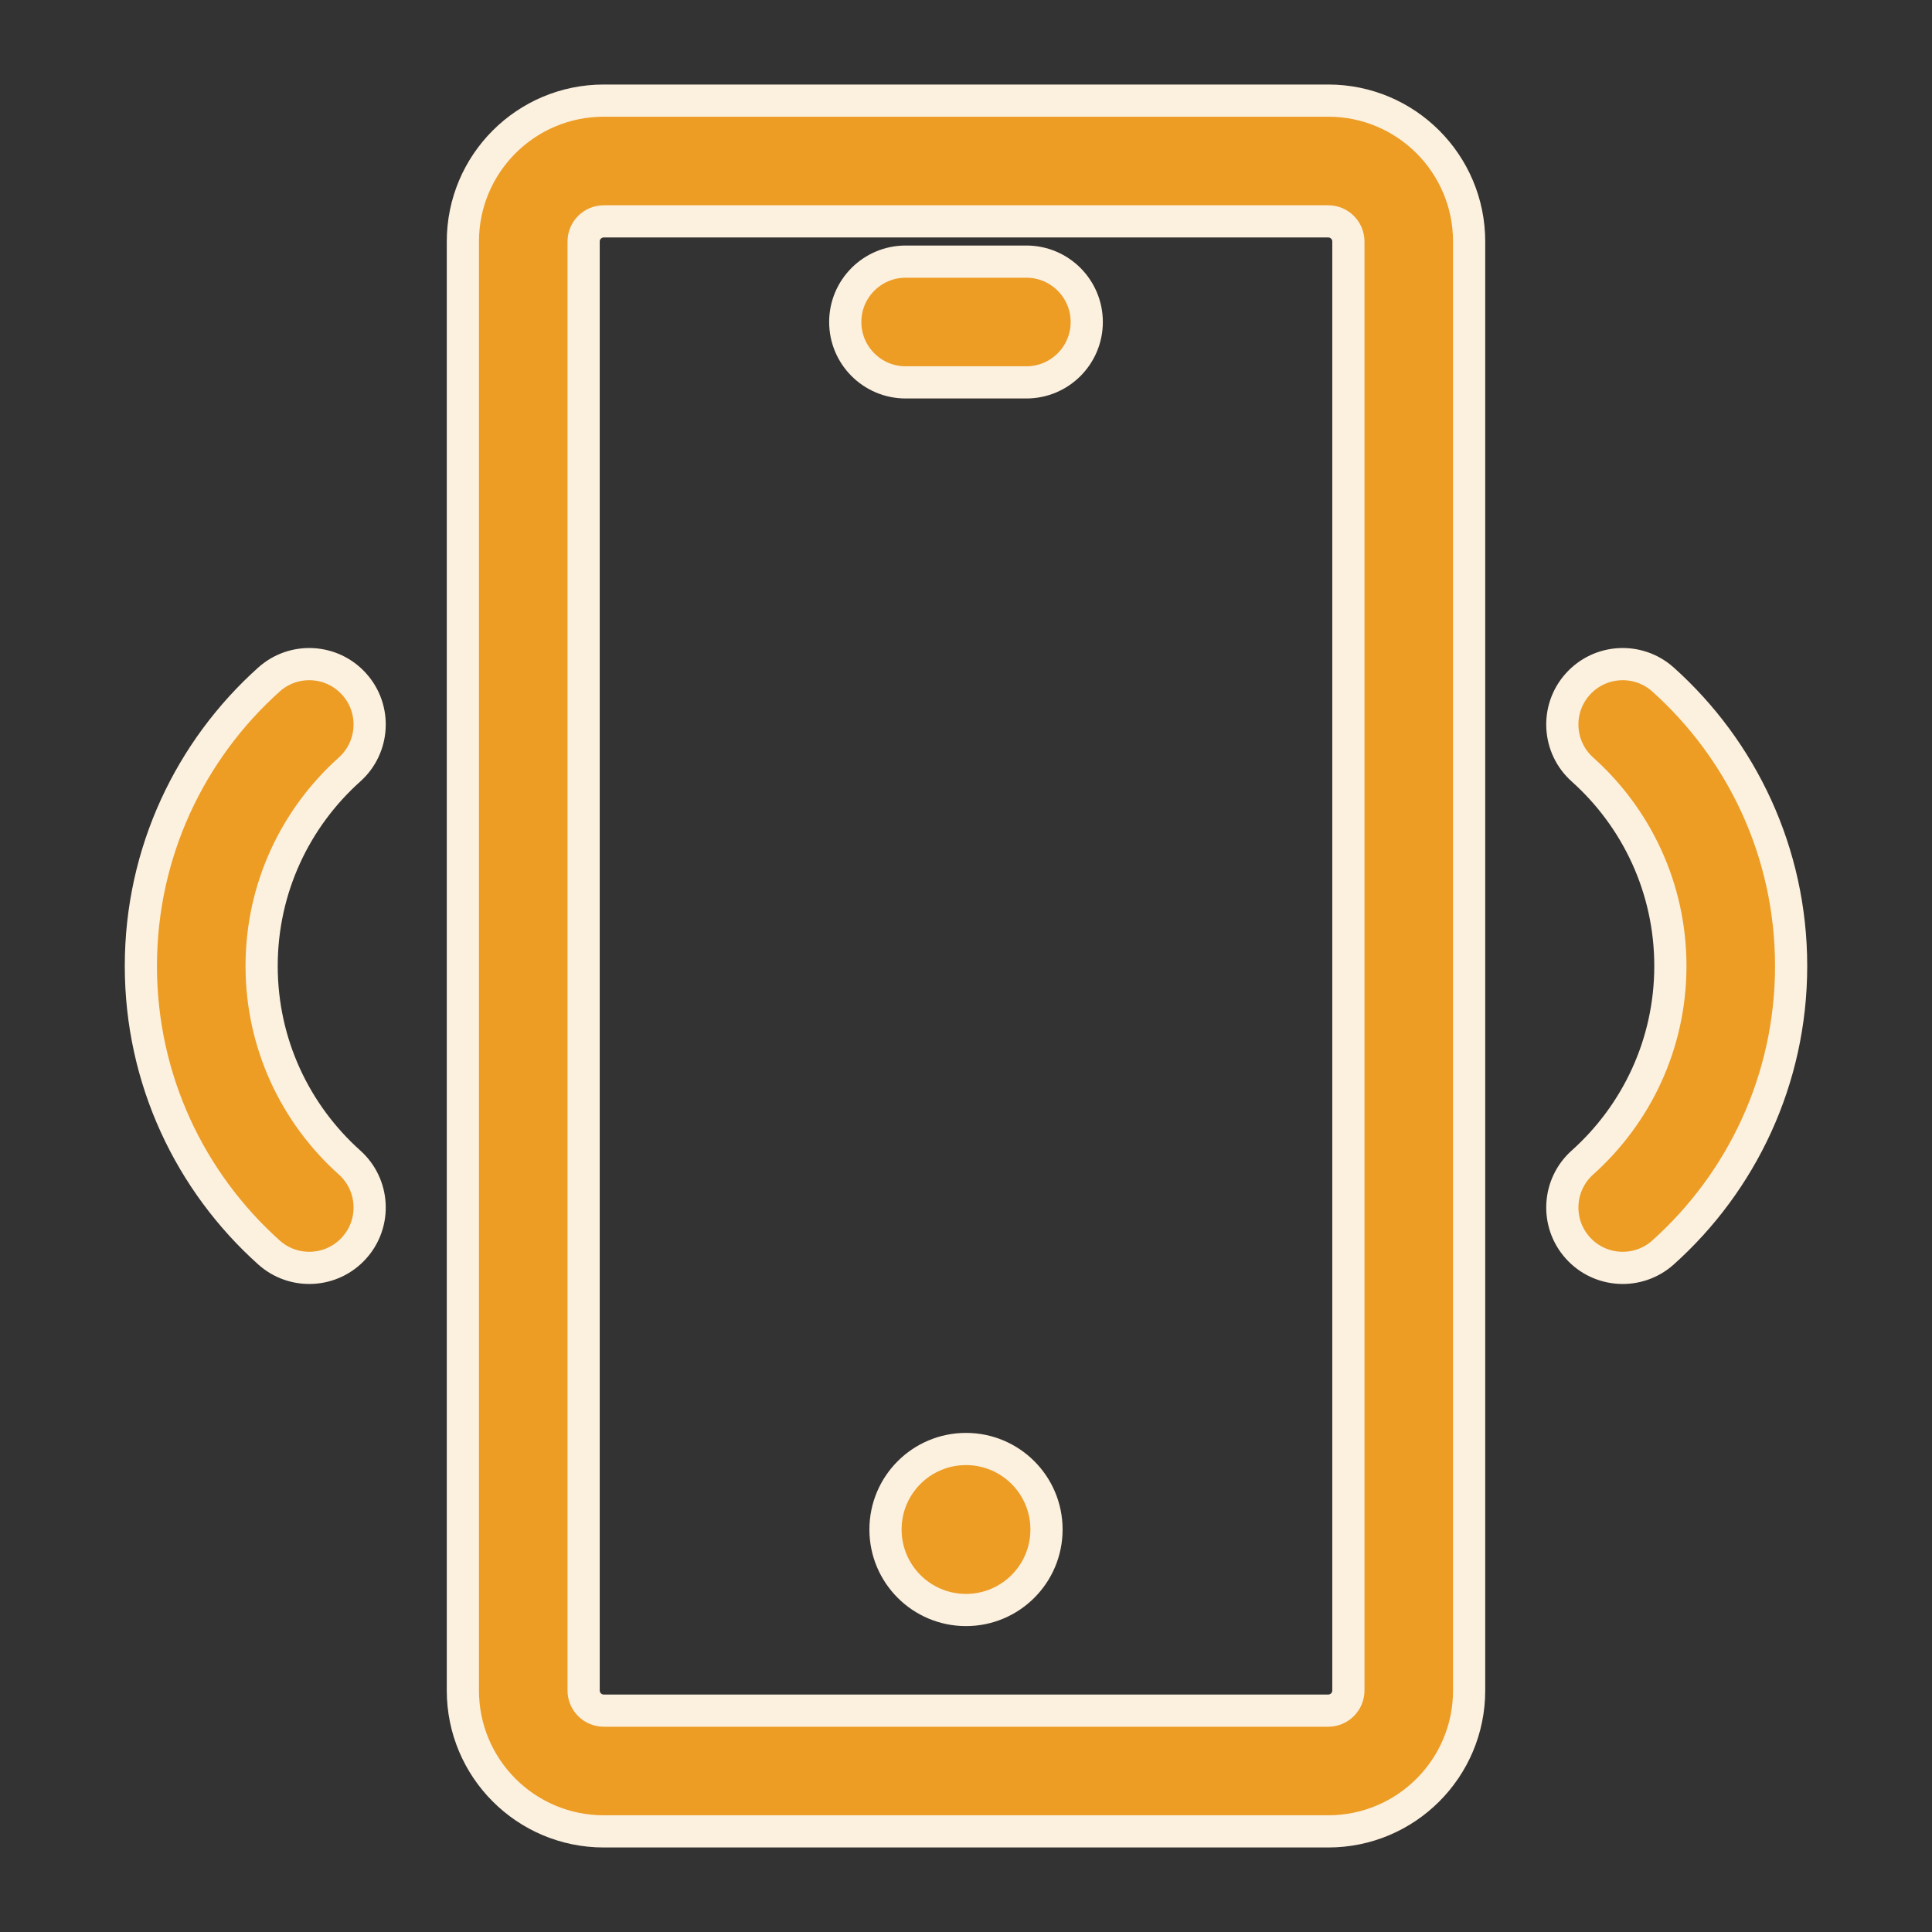 <svg width="60" height="60" viewBox="0 0 60 60" fill="none" xmlns="http://www.w3.org/2000/svg">
<rect x="0" y="0" width="60" height="60" fill="#333333" stroke="none"/>
<path fill-rule="evenodd" clip-rule="evenodd" d="M45.625 7.5C45.625 5.085 43.667 3.125 41.25 3.125H18.75C16.332 3.125 14.375 5.085 14.375 7.5V52.5C14.375 54.915 16.332 56.875 18.75 56.875H41.25C43.667 56.875 45.625 54.915 45.625 52.5V7.5ZM41.875 7.5V52.5C41.875 52.845 41.595 53.125 41.25 53.125H18.75C18.405 53.125 18.125 52.845 18.125 52.5V7.5C18.125 7.155 18.405 6.875 18.75 6.875H41.25C41.595 6.875 41.875 7.155 41.875 7.5Z" fill="#ED9C24" stroke="#FCF0DE"/>
<path fill-rule="evenodd" clip-rule="evenodd" d="M28.125 11.875H31.875C32.91 11.875 33.75 11.035 33.75 10C33.75 8.965 32.91 8.125 31.875 8.125H28.125C27.09 8.125 26.25 8.965 26.25 10C26.25 11.035 27.09 11.875 28.125 11.875Z" fill="#ED9C24" stroke="#FCF0DE"/>
<path d="M30 50C31.381 50 32.5 48.881 32.5 47.5C32.5 46.119 31.381 45 30 45C28.619 45 27.5 46.119 27.5 47.5C27.5 48.881 28.619 50 30 50Z" fill="#ED9C24" stroke="#FCF0DE"/>
<path fill-rule="evenodd" clip-rule="evenodd" d="M49.145 23.898C50.82 25.398 51.875 27.575 51.875 30C51.875 32.425 50.82 34.602 49.145 36.102C48.372 36.792 48.307 37.98 48.997 38.75C49.687 39.523 50.875 39.587 51.645 38.898C54.087 36.71 55.625 33.532 55.625 30C55.625 26.468 54.087 23.29 51.645 21.102C50.875 20.413 49.687 20.477 48.997 21.25C48.307 22.02 48.372 23.207 49.145 23.898Z" fill="#ED9C24" stroke="#FCF0DE"/>
<path fill-rule="evenodd" clip-rule="evenodd" d="M8.355 21.102C5.912 23.29 4.375 26.468 4.375 30C4.375 33.532 5.912 36.71 8.355 38.898C9.125 39.587 10.312 39.523 11.002 38.75C11.693 37.98 11.627 36.792 10.855 36.102C9.18 34.602 8.125 32.425 8.125 30C8.125 27.575 9.18 25.398 10.855 23.898C11.627 23.207 11.693 22.02 11.002 21.25C10.312 20.477 9.125 20.413 8.355 21.102Z" fill="#ED9C24" stroke="#FCF0DE"/>
</svg>
